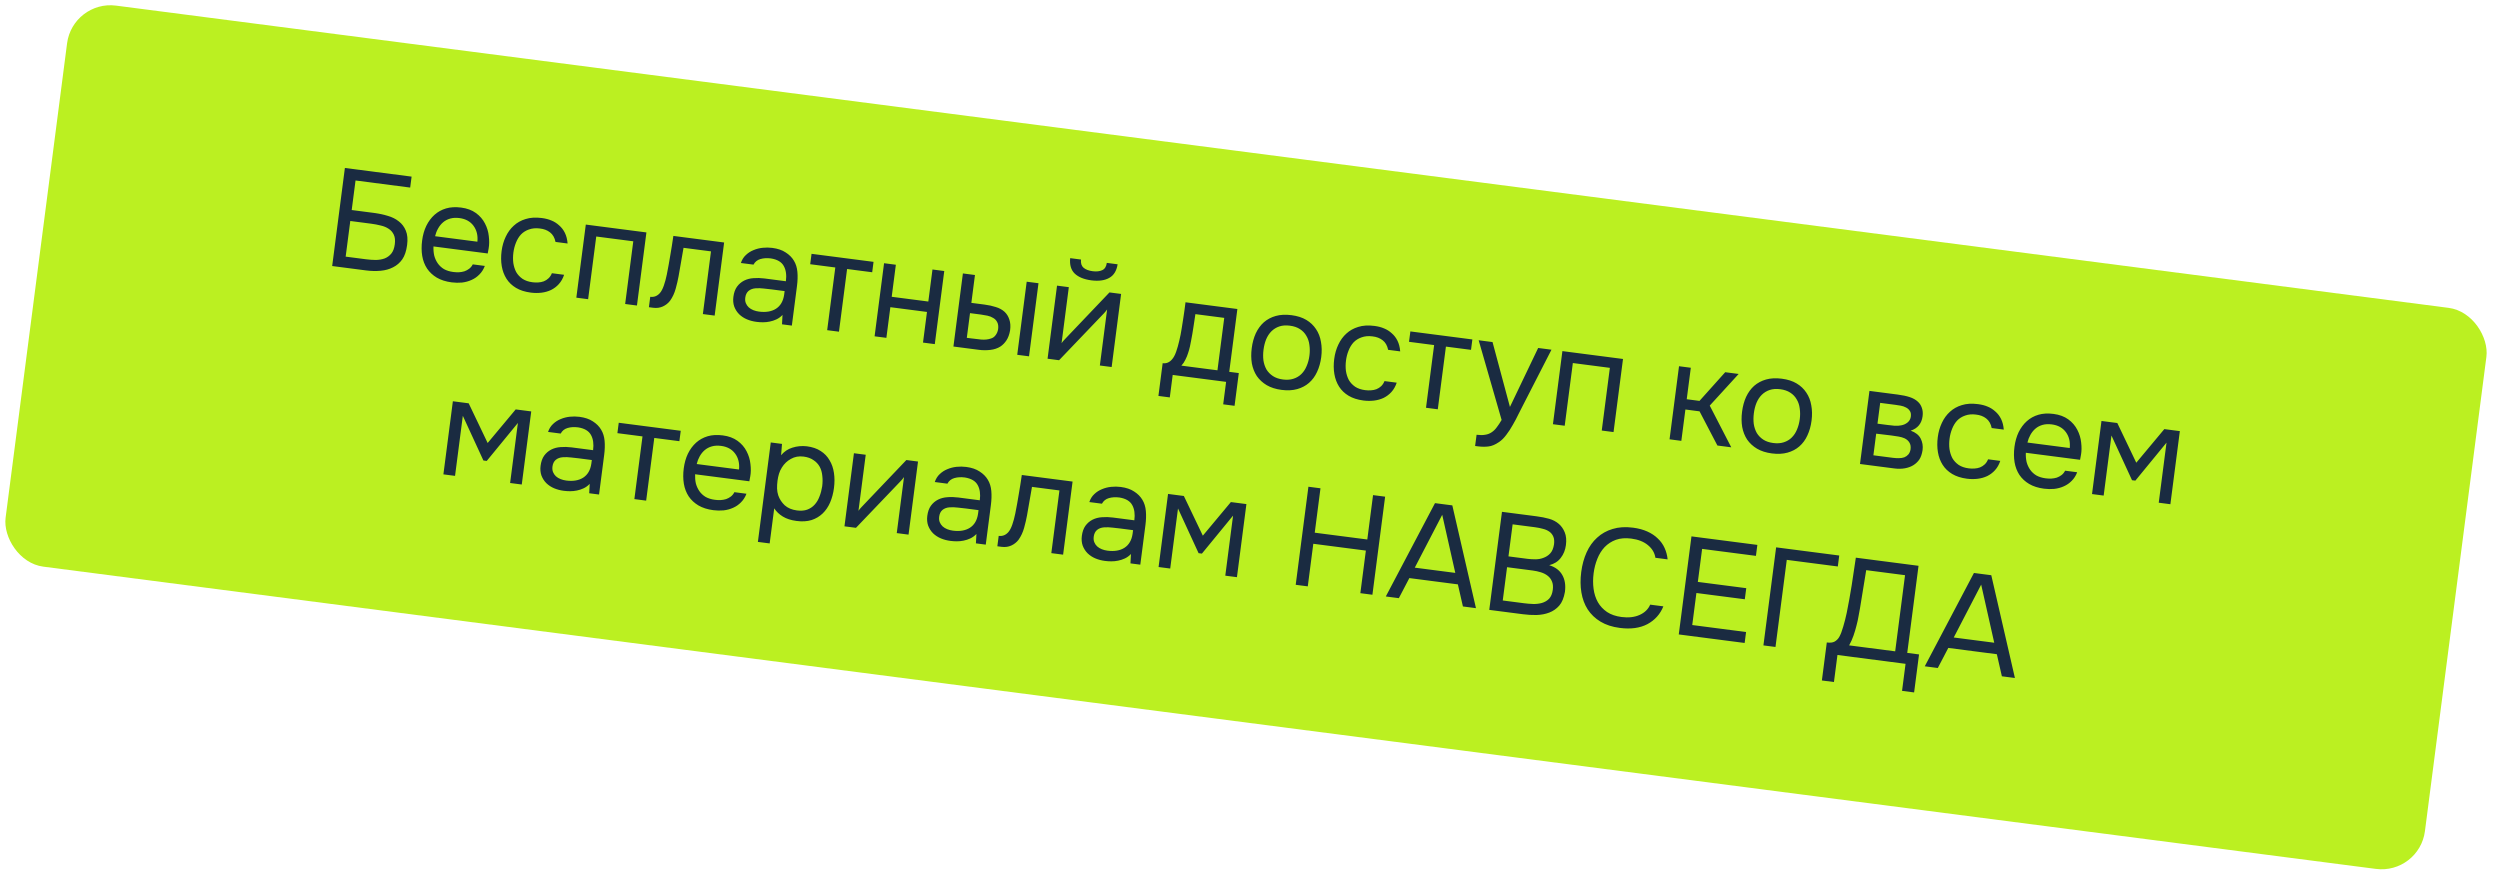 <?xml version="1.0" encoding="UTF-8"?> <svg xmlns="http://www.w3.org/2000/svg" width="286" height="101" viewBox="0 0 286 101" fill="none"> <rect x="8.316" width="279.084" height="64.72" rx="5" transform="rotate(7.383 8.316 0)" fill="#BBF021"></rect> <path d="M39.455 19.216L47.087 20.205L46.925 21.458L40.673 20.648L40.235 24.028L42.79 24.359C43.34 24.43 43.858 24.54 44.344 24.689C44.843 24.829 45.267 25.04 45.618 25.322C45.98 25.595 46.251 25.953 46.43 26.396C46.611 26.828 46.659 27.372 46.574 28.027C46.485 28.715 46.301 29.261 46.023 29.666C45.746 30.061 45.394 30.365 44.969 30.578C44.554 30.794 44.079 30.926 43.546 30.975C43.013 31.024 42.455 31.011 41.873 30.936L38.002 30.434L39.455 19.216ZM39.544 29.359L41.861 29.66C42.242 29.709 42.615 29.736 42.98 29.74C43.357 29.735 43.698 29.677 44.003 29.566C44.309 29.444 44.565 29.257 44.77 29.004C44.974 28.751 45.106 28.397 45.165 27.942C45.224 27.487 45.185 27.122 45.049 26.846C44.914 26.559 44.717 26.335 44.459 26.172C44.202 25.999 43.895 25.873 43.54 25.795C43.196 25.708 42.839 25.64 42.469 25.592L40.073 25.281L39.544 29.359ZM49.59 28.192C49.574 28.567 49.604 28.92 49.679 29.253C49.766 29.576 49.9 29.868 50.082 30.128C50.263 30.388 50.498 30.607 50.787 30.784C51.088 30.952 51.445 31.063 51.858 31.116C52.059 31.142 52.267 31.153 52.483 31.149C52.71 31.135 52.925 31.098 53.126 31.038C53.329 30.968 53.514 30.868 53.681 30.739C53.848 30.61 53.983 30.445 54.084 30.243L55.465 30.422C55.317 30.811 55.108 31.139 54.837 31.405C54.577 31.673 54.275 31.881 53.933 32.03C53.602 32.181 53.239 32.279 52.846 32.325C52.455 32.361 52.063 32.353 51.672 32.302C51.005 32.216 50.437 32.035 49.967 31.759C49.508 31.484 49.139 31.14 48.859 30.727C48.58 30.304 48.395 29.823 48.303 29.284C48.213 28.735 48.209 28.148 48.29 27.524C48.37 26.9 48.529 26.34 48.766 25.843C49.014 25.337 49.327 24.916 49.704 24.577C50.081 24.239 50.522 23.995 51.025 23.845C51.529 23.695 52.108 23.663 52.764 23.747C53.43 23.834 53.99 24.041 54.442 24.368C54.894 24.696 55.241 25.096 55.481 25.568C55.722 26.029 55.869 26.516 55.92 27.028C55.983 27.542 55.976 28.009 55.9 28.429C55.888 28.524 55.87 28.619 55.847 28.713C55.835 28.808 55.818 28.903 55.795 28.997L49.59 28.192ZM54.614 27.65C54.684 26.938 54.537 26.333 54.172 25.834C53.806 25.335 53.269 25.039 52.56 24.947C52.169 24.896 51.817 24.916 51.504 25.004C51.191 25.093 50.92 25.235 50.69 25.431C50.461 25.627 50.268 25.866 50.114 26.147C49.96 26.417 49.847 26.709 49.774 27.023L54.614 27.65ZM60.72 33.474C60.053 33.388 59.491 33.208 59.031 32.933C58.572 32.658 58.209 32.31 57.941 31.888C57.673 31.466 57.493 30.986 57.401 30.447C57.31 29.908 57.304 29.332 57.383 28.718C57.46 28.126 57.617 27.581 57.853 27.085C58.091 26.578 58.398 26.155 58.776 25.817C59.154 25.468 59.607 25.215 60.133 25.057C60.66 24.889 61.278 24.851 61.987 24.942C62.41 24.997 62.779 25.094 63.095 25.231C63.412 25.358 63.7 25.541 63.96 25.779C64.231 26.008 64.452 26.295 64.623 26.639C64.793 26.984 64.896 27.39 64.933 27.857L63.552 27.678C63.454 27.192 63.243 26.826 62.92 26.58C62.608 26.335 62.218 26.188 61.751 26.138C61.296 26.079 60.883 26.117 60.51 26.252C60.15 26.377 59.845 26.569 59.597 26.827C59.359 27.087 59.167 27.401 59.023 27.769C58.88 28.127 58.783 28.502 58.732 28.893C58.679 29.306 58.675 29.703 58.723 30.086C58.781 30.47 58.891 30.817 59.055 31.129C59.231 31.432 59.472 31.689 59.778 31.9C60.086 32.102 60.467 32.232 60.922 32.291C61.144 32.319 61.363 32.326 61.58 32.311C61.808 32.298 62.018 32.255 62.21 32.183C62.414 32.102 62.596 31.986 62.755 31.834C62.915 31.683 63.042 31.49 63.137 31.255L64.534 31.436C64.393 31.858 64.191 32.214 63.927 32.503C63.676 32.782 63.378 33.007 63.033 33.177C62.69 33.337 62.322 33.44 61.928 33.486C61.535 33.532 61.132 33.528 60.72 33.474ZM65.933 34.053L67.016 25.691L73.95 26.59L72.867 34.952L71.518 34.777L72.447 27.605L68.21 27.056L67.281 34.228L65.933 34.053ZM76.283 31.409C76.434 30.654 76.567 29.919 76.682 29.202C76.806 28.487 76.924 27.749 77.033 26.989L82.84 27.741L81.757 36.104L80.408 35.929L81.337 28.757L78.196 28.35L77.627 31.616C77.551 32.036 77.442 32.506 77.299 33.025C77.157 33.545 76.941 34.006 76.652 34.41C76.433 34.693 76.157 34.91 75.826 35.061C75.494 35.211 75.127 35.261 74.725 35.209L74.234 35.145L74.388 33.955C74.811 34.01 75.173 33.874 75.473 33.547C75.649 33.355 75.805 33.063 75.942 32.672C76.078 32.281 76.192 31.86 76.283 31.409ZM89.52 36.029C89.309 36.248 89.077 36.417 88.825 36.535C88.573 36.653 88.315 36.738 88.05 36.79C87.796 36.843 87.54 36.869 87.281 36.868C87.034 36.868 86.789 36.852 86.545 36.821C86.154 36.77 85.79 36.675 85.453 36.534C85.117 36.394 84.819 36.199 84.561 35.951C84.313 35.703 84.125 35.41 83.997 35.071C83.88 34.733 83.847 34.363 83.899 33.961C83.961 33.485 84.097 33.099 84.307 32.804C84.529 32.499 84.802 32.266 85.124 32.103C85.446 31.941 85.802 31.847 86.193 31.822C86.595 31.788 87.013 31.799 87.447 31.855L89.906 32.174C89.998 31.465 89.918 30.885 89.664 30.433C89.412 29.97 88.923 29.68 88.195 29.565C87.751 29.507 87.35 29.53 86.993 29.635C86.635 29.739 86.371 29.952 86.2 30.274L84.756 30.087C84.879 29.716 85.069 29.412 85.326 29.177C85.583 28.93 85.877 28.743 86.205 28.613C86.535 28.473 86.886 28.384 87.256 28.346C87.627 28.308 87.992 28.312 88.352 28.359C88.976 28.44 89.486 28.613 89.882 28.88C90.289 29.137 90.603 29.452 90.824 29.825C91.046 30.187 91.179 30.613 91.223 31.102C91.267 31.592 91.251 32.133 91.174 32.726L90.588 37.248L89.462 37.102L89.52 36.029ZM88.285 33.11C88.031 33.077 87.734 33.044 87.394 33.01C87.066 32.968 86.745 32.958 86.43 32.982C86.115 33.006 85.849 33.106 85.633 33.282C85.427 33.46 85.302 33.713 85.26 34.041C85.228 34.284 85.249 34.496 85.323 34.678C85.396 34.859 85.504 35.019 85.648 35.156C85.802 35.294 85.982 35.403 86.186 35.484C86.391 35.564 86.604 35.618 86.827 35.647C87.62 35.75 88.269 35.641 88.773 35.319C89.289 34.988 89.6 34.453 89.707 33.713L89.76 33.301L88.285 33.11ZM99.933 29.956L99.779 31.146L96.907 30.774L95.978 37.946L94.629 37.772L95.559 30.599L92.687 30.227L92.841 29.037L99.933 29.956ZM100.053 38.474L101.137 30.112L102.486 30.287L102.011 33.952L106.2 34.495L106.675 30.83L108.023 31.005L106.94 39.367L105.591 39.192L106.046 35.685L101.857 35.142L101.402 38.649L100.053 38.474ZM110.155 31.281L111.536 31.46L111.123 34.649L112.63 34.844C113.106 34.906 113.535 34.999 113.917 35.124C114.31 35.24 114.647 35.423 114.926 35.674C115.185 35.923 115.366 36.221 115.472 36.568C115.59 36.906 115.618 37.313 115.556 37.789C115.473 38.262 115.332 38.647 115.132 38.944C114.944 39.231 114.715 39.465 114.444 39.645C114.116 39.85 113.734 39.978 113.297 40.029C112.86 40.08 112.42 40.077 111.976 40.019L109.072 39.643L110.155 31.281ZM116.371 40.589L117.454 32.227L118.803 32.401L117.72 40.764L116.371 40.589ZM111.049 38.705C111.451 38.757 111.853 38.804 112.257 38.846C112.672 38.878 113.037 38.839 113.353 38.729C113.565 38.671 113.742 38.549 113.884 38.363C114.039 38.168 114.139 37.933 114.185 37.66C114.228 37.332 114.192 37.063 114.08 36.855C113.977 36.648 113.826 36.489 113.625 36.377C113.437 36.256 113.217 36.168 112.966 36.114C112.714 36.06 112.467 36.017 112.224 35.986L110.97 35.823L110.604 38.648L111.049 38.705ZM124.995 31.026C125.439 31.083 125.804 31.044 126.091 30.909C126.388 30.776 126.563 30.497 126.618 30.074L127.856 30.235C127.736 30.994 127.41 31.516 126.878 31.802C126.357 32.09 125.679 32.179 124.843 32.071C124.007 31.962 123.374 31.703 122.943 31.292C122.523 30.883 122.352 30.296 122.429 29.532L123.667 29.692C123.623 30.116 123.722 30.43 123.964 30.634C124.207 30.837 124.55 30.968 124.995 31.026ZM121.158 41.209L119.841 41.038L120.925 32.676L122.273 32.851L121.443 39.261C121.536 39.123 121.657 38.977 121.806 38.825C121.956 38.661 122.074 38.537 122.161 38.451L126.923 33.453L128.255 33.626L127.172 41.988L125.823 41.813L126.654 35.403C126.549 35.551 126.434 35.692 126.309 35.826C126.196 35.951 126.09 36.061 125.992 36.156L121.158 41.209ZM135.367 36.419C135.418 36.114 135.463 35.808 135.502 35.501C135.542 35.194 135.582 34.887 135.622 34.581L141.556 35.35L140.625 42.538L141.719 42.679L141.234 46.424L139.933 46.255L140.266 43.685L134.157 42.893L133.824 45.464L132.523 45.295L133.008 41.551C133.431 41.605 133.789 41.458 134.082 41.109C134.257 40.916 134.413 40.63 134.548 40.25C134.685 39.859 134.803 39.444 134.903 39.005C135.019 38.525 135.113 38.048 135.185 37.573C135.27 37.09 135.33 36.705 135.367 36.419ZM140.053 36.365L136.753 35.937C136.684 36.38 136.609 36.876 136.528 37.425C136.446 37.973 136.358 38.484 136.265 38.956C136.227 39.166 136.181 39.396 136.127 39.648C136.074 39.888 136.004 40.137 135.917 40.395C135.842 40.643 135.739 40.893 135.61 41.146C135.491 41.399 135.338 41.627 135.15 41.828L139.276 42.363L140.053 36.365ZM147.753 36.056C148.419 36.142 148.982 36.323 149.441 36.597C149.901 36.872 150.269 37.221 150.548 37.644C150.837 38.069 151.027 38.556 151.117 39.105C151.219 39.646 151.23 40.228 151.149 40.852C151.068 41.476 150.909 42.042 150.671 42.548C150.445 43.046 150.138 43.464 149.75 43.801C149.374 44.128 148.924 44.366 148.4 44.513C147.875 44.66 147.279 44.691 146.613 44.604C145.947 44.518 145.379 44.337 144.909 44.061C144.45 43.786 144.075 43.442 143.784 43.028C143.506 42.604 143.315 42.123 143.213 41.582C143.123 41.033 143.118 40.446 143.199 39.822C143.28 39.198 143.433 38.637 143.659 38.139C143.897 37.632 144.205 37.209 144.582 36.871C144.97 36.534 145.426 36.292 145.951 36.145C146.475 35.998 147.076 35.968 147.753 36.056ZM146.767 43.414C147.222 43.473 147.624 43.444 147.972 43.328C148.331 43.213 148.634 43.032 148.882 42.785C149.141 42.528 149.342 42.22 149.485 41.862C149.639 41.506 149.744 41.111 149.8 40.677C149.855 40.254 149.853 39.85 149.796 39.467C149.75 39.073 149.634 38.725 149.447 38.421C149.273 38.108 149.026 37.85 148.708 37.648C148.401 37.447 148.02 37.316 147.565 37.258C147.11 37.199 146.708 37.227 146.36 37.343C146.011 37.46 145.708 37.646 145.448 37.903C145.201 38.151 145 38.458 144.845 38.825C144.702 39.183 144.603 39.574 144.548 39.997C144.492 40.43 144.487 40.838 144.535 41.221C144.592 41.605 144.709 41.953 144.883 42.267C145.07 42.57 145.317 42.823 145.624 43.024C145.931 43.225 146.312 43.355 146.767 43.414ZM155.97 45.817C155.304 45.73 154.741 45.55 154.282 45.275C153.823 45.001 153.459 44.652 153.191 44.23C152.923 43.808 152.743 43.328 152.652 42.789C152.56 42.25 152.554 41.674 152.634 41.06C152.711 40.468 152.867 39.924 153.104 39.427C153.341 38.92 153.649 38.498 154.026 38.159C154.405 37.81 154.857 37.557 155.383 37.399C155.911 37.231 156.529 37.193 157.237 37.285C157.66 37.34 158.03 37.436 158.345 37.574C158.662 37.701 158.951 37.883 159.21 38.121C159.482 38.35 159.703 38.637 159.873 38.981C160.044 39.326 160.147 39.732 160.183 40.199L158.803 40.02C158.704 39.535 158.494 39.168 158.171 38.922C157.858 38.677 157.469 38.53 157.002 38.48C156.547 38.421 156.133 38.459 155.761 38.594C155.4 38.719 155.096 38.911 154.847 39.169C154.609 39.429 154.418 39.743 154.274 40.111C154.13 40.469 154.033 40.844 153.983 41.235C153.929 41.648 153.926 42.045 153.973 42.428C154.031 42.812 154.142 43.16 154.306 43.471C154.482 43.774 154.723 44.031 155.029 44.243C155.336 44.444 155.717 44.574 156.172 44.633C156.394 44.661 156.614 44.669 156.831 44.654C157.059 44.64 157.269 44.597 157.461 44.525C157.665 44.444 157.847 44.328 158.006 44.177C158.165 44.025 158.293 43.832 158.388 43.597L159.784 43.778C159.643 44.2 159.441 44.556 159.178 44.845C158.927 45.124 158.629 45.349 158.284 45.52C157.94 45.679 157.572 45.782 157.179 45.828C156.786 45.874 156.383 45.87 155.97 45.817ZM168.439 38.833L168.285 40.023L165.413 39.651L164.483 46.823L163.135 46.648L164.064 39.476L161.192 39.104L161.346 37.914L168.439 38.833ZM175.966 39.808L177.489 40.006L174.272 46.284C174.101 46.606 173.913 46.975 173.709 47.389C173.517 47.794 173.303 48.197 173.069 48.597C172.843 49.009 172.595 49.391 172.323 49.743C172.062 50.096 171.785 50.372 171.49 50.57C171.053 50.869 170.65 51.037 170.279 51.075C169.907 51.123 169.494 51.118 169.039 51.059L168.753 51.022L168.92 49.737C169.301 49.786 169.629 49.786 169.904 49.736C170.178 49.696 170.421 49.604 170.634 49.459C170.857 49.316 171.053 49.126 171.224 48.89C171.405 48.656 171.592 48.373 171.785 48.043L169.159 38.926L170.746 39.132L172.737 46.553L175.966 39.808ZM177.655 48.53L178.738 40.167L185.672 41.066L184.589 49.428L183.24 49.253L184.169 42.081L179.933 41.532L179.003 48.704L177.655 48.53ZM190.996 50.258L192.08 41.896L193.429 42.071L192.962 45.673L194.422 45.862L197.364 42.581L198.903 42.78L195.594 46.401L198.057 51.173L196.471 50.968L194.428 47.057L192.81 46.847L192.345 50.433L190.996 50.258ZM203.847 43.324C204.513 43.41 205.076 43.591 205.535 43.866C205.994 44.14 206.363 44.489 206.642 44.913C206.931 45.337 207.12 45.824 207.211 46.374C207.313 46.914 207.323 47.496 207.242 48.12C207.161 48.744 207.002 49.31 206.764 49.817C206.539 50.315 206.232 50.732 205.844 51.069C205.468 51.397 205.018 51.634 204.493 51.781C203.969 51.928 203.373 51.959 202.707 51.873C202.04 51.786 201.472 51.605 201.002 51.329C200.543 51.054 200.168 50.71 199.878 50.296C199.599 49.873 199.409 49.391 199.307 48.851C199.217 48.301 199.212 47.714 199.293 47.09C199.374 46.466 199.527 45.905 199.753 45.407C199.991 44.9 200.298 44.478 200.675 44.139C201.063 43.803 201.52 43.56 202.044 43.413C202.569 43.266 203.17 43.236 203.847 43.324ZM202.861 50.682C203.316 50.741 203.717 50.713 204.066 50.597C204.425 50.482 204.728 50.301 204.975 50.053C205.234 49.796 205.436 49.489 205.579 49.131C205.732 48.774 205.837 48.379 205.894 47.946C205.948 47.522 205.947 47.119 205.889 46.735C205.843 46.342 205.727 45.993 205.541 45.689C205.366 45.376 205.12 45.119 204.802 44.916C204.495 44.715 204.113 44.585 203.659 44.526C203.204 44.467 202.802 44.496 202.454 44.612C202.105 44.728 201.801 44.914 201.542 45.171C201.295 45.419 201.094 45.726 200.939 46.093C200.795 46.451 200.696 46.842 200.642 47.265C200.585 47.699 200.581 48.107 200.628 48.489C200.686 48.873 200.802 49.222 200.977 49.535C201.163 49.839 201.41 50.091 201.717 50.292C202.025 50.493 202.406 50.623 202.861 50.682ZM213.866 44.719L217.103 45.139C217.643 45.209 218.098 45.305 218.469 45.429C218.851 45.553 219.162 45.728 219.402 45.953C219.614 46.142 219.766 46.377 219.859 46.657C219.962 46.94 219.991 47.261 219.944 47.62C219.836 48.456 219.383 49.005 218.585 49.267C219.14 49.468 219.52 49.77 219.726 50.173C219.932 50.577 220.004 51.016 219.942 51.492C219.874 51.935 219.753 52.291 219.578 52.558C219.405 52.816 219.178 53.033 218.897 53.212C218.627 53.382 218.305 53.501 217.931 53.571C217.556 53.641 217.141 53.646 216.686 53.587L212.783 53.081L213.866 44.719ZM215.093 46.088L214.784 48.468L215.943 48.618C216.207 48.653 216.478 48.682 216.754 48.707C217.032 48.722 217.281 48.706 217.502 48.659C217.778 48.609 218.018 48.5 218.222 48.333C218.427 48.166 218.551 47.951 218.596 47.688C218.636 47.381 218.596 47.15 218.476 46.995C218.369 46.83 218.224 46.704 218.041 46.615C217.861 46.517 217.66 46.448 217.439 46.408C217.218 46.369 217.013 46.337 216.822 46.312L215.093 46.088ZM214.316 52.086L216.521 52.372C216.764 52.403 216.999 52.418 217.225 52.415C217.462 52.413 217.671 52.381 217.851 52.318C218.033 52.245 218.187 52.136 218.313 51.991C218.439 51.846 218.523 51.653 218.566 51.411C218.607 51.093 218.565 50.835 218.44 50.636C218.317 50.426 218.133 50.263 217.891 50.145C217.687 50.054 217.454 49.987 217.191 49.942C216.928 49.897 216.653 49.856 216.368 49.819L214.636 49.611L214.316 52.086ZM225.018 54.764C224.352 54.677 223.789 54.497 223.33 54.222C222.871 53.947 222.507 53.599 222.239 53.177C221.971 52.755 221.791 52.275 221.7 51.736C221.608 51.197 221.602 50.621 221.682 50.007C221.758 49.415 221.915 48.871 222.151 48.374C222.389 47.867 222.697 47.445 223.074 47.106C223.453 46.757 223.905 46.504 224.431 46.346C224.958 46.178 225.576 46.14 226.285 46.232C226.708 46.286 227.078 46.383 227.393 46.52C227.71 46.648 227.998 46.83 228.258 47.068C228.529 47.297 228.75 47.584 228.921 47.928C229.091 48.273 229.195 48.679 229.231 49.146L227.85 48.968C227.752 48.481 227.541 48.115 227.218 47.869C226.906 47.624 226.516 47.477 226.049 47.427C225.595 47.368 225.181 47.406 224.809 47.541C224.448 47.666 224.144 47.858 223.895 48.116C223.657 48.376 223.466 48.69 223.321 49.058C223.178 49.416 223.081 49.791 223.03 50.182C222.977 50.595 222.974 50.992 223.021 51.375C223.079 51.759 223.19 52.107 223.354 52.418C223.53 52.721 223.771 52.978 224.077 53.19C224.384 53.391 224.765 53.521 225.22 53.58C225.442 53.608 225.662 53.615 225.879 53.6C226.106 53.587 226.316 53.544 226.508 53.472C226.713 53.391 226.894 53.275 227.054 53.123C227.213 52.972 227.34 52.779 227.435 52.544L228.832 52.725C228.691 53.148 228.489 53.503 228.226 53.792C227.974 54.071 227.676 54.296 227.332 54.466C226.988 54.626 226.62 54.729 226.227 54.775C225.834 54.821 225.431 54.817 225.018 54.764ZM231.755 51.797C231.739 52.171 231.768 52.524 231.844 52.857C231.931 53.18 232.065 53.472 232.246 53.732C232.428 53.992 232.663 54.211 232.952 54.388C233.253 54.556 233.61 54.667 234.022 54.72C234.223 54.746 234.431 54.757 234.647 54.753C234.875 54.739 235.089 54.703 235.291 54.643C235.493 54.572 235.678 54.472 235.846 54.343C236.013 54.215 236.147 54.049 236.249 53.847L237.629 54.026C237.482 54.416 237.273 54.743 237.002 55.01C236.741 55.277 236.44 55.485 236.098 55.635C235.766 55.785 235.404 55.883 235.011 55.929C234.619 55.965 234.228 55.957 233.836 55.906C233.17 55.82 232.602 55.639 232.132 55.363C231.673 55.088 231.303 54.744 231.023 54.332C230.745 53.908 230.56 53.427 230.468 52.888C230.378 52.339 230.373 51.752 230.454 51.128C230.535 50.504 230.694 49.944 230.93 49.447C231.178 48.942 231.491 48.52 231.869 48.181C232.246 47.843 232.686 47.599 233.19 47.449C233.693 47.299 234.273 47.267 234.929 47.352C235.595 47.438 236.154 47.645 236.607 47.972C237.059 48.3 237.405 48.7 237.645 49.172C237.887 49.633 238.033 50.12 238.085 50.632C238.148 51.146 238.141 51.613 238.065 52.033C238.053 52.129 238.035 52.223 238.012 52.317C238 52.412 237.982 52.507 237.959 52.601L231.755 51.797ZM236.778 51.254C236.849 50.542 236.702 49.937 236.336 49.438C235.971 48.939 235.433 48.643 234.725 48.551C234.333 48.501 233.981 48.52 233.669 48.608C233.356 48.697 233.085 48.839 232.855 49.035C232.625 49.231 232.433 49.47 232.278 49.751C232.125 50.022 232.012 50.313 231.939 50.627L236.778 51.254ZM240.41 48.159L242.219 48.393L244.39 52.934L247.598 49.09L249.375 49.32L248.292 57.682L246.959 57.51L247.849 50.639L244.285 54.985L243.904 54.936L241.55 49.823L240.659 56.694L239.327 56.521L240.41 48.159ZM51.808 45.904L53.617 46.139L55.788 50.679L58.996 46.836L60.773 47.066L59.69 55.428L58.357 55.255L59.247 48.385L55.683 52.731L55.302 52.681L52.948 47.569L52.057 54.439L50.725 54.267L51.808 45.904ZM67.463 55.354C67.252 55.574 67.02 55.743 66.768 55.861C66.516 55.979 66.258 56.064 65.993 56.116C65.739 56.169 65.483 56.195 65.225 56.194C64.977 56.194 64.732 56.178 64.489 56.147C64.097 56.096 63.733 56 63.396 55.86C63.06 55.72 62.762 55.525 62.504 55.276C62.256 55.029 62.068 54.736 61.94 54.397C61.823 54.059 61.79 53.689 61.842 53.287C61.904 52.811 62.04 52.425 62.25 52.13C62.472 51.825 62.745 51.592 63.067 51.429C63.389 51.266 63.746 51.173 64.136 51.148C64.538 51.114 64.956 51.125 65.39 51.181L67.85 51.5C67.941 50.791 67.861 50.211 67.607 49.758C67.355 49.296 66.866 49.006 66.139 48.891C65.694 48.833 65.293 48.856 64.936 48.961C64.578 49.065 64.314 49.278 64.143 49.6L62.699 49.413C62.822 49.042 63.012 48.738 63.269 48.503C63.526 48.256 63.82 48.069 64.148 47.939C64.478 47.799 64.829 47.71 65.2 47.672C65.57 47.634 65.935 47.638 66.295 47.685C66.919 47.766 67.429 47.939 67.825 48.206C68.232 48.463 68.546 48.778 68.767 49.151C68.989 49.513 69.122 49.939 69.166 50.428C69.21 50.918 69.194 51.459 69.117 52.052L68.531 56.574L67.405 56.428L67.463 55.354ZM66.228 52.435C65.974 52.403 65.677 52.37 65.337 52.336C65.009 52.294 64.688 52.284 64.373 52.308C64.058 52.332 63.792 52.432 63.576 52.608C63.37 52.786 63.246 53.039 63.203 53.367C63.172 53.61 63.193 53.822 63.266 54.004C63.339 54.185 63.447 54.345 63.591 54.482C63.745 54.62 63.925 54.729 64.129 54.809C64.334 54.89 64.547 54.944 64.77 54.973C65.563 55.076 66.212 54.966 66.716 54.645C67.232 54.313 67.544 53.778 67.65 53.039L67.704 52.627L66.228 52.435ZM77.877 49.282L77.722 50.472L74.85 50.1L73.921 57.272L72.572 57.097L73.502 49.925L70.63 49.553L70.784 48.363L77.877 49.282ZM79.521 54.255C79.505 54.629 79.534 54.983 79.609 55.315C79.697 55.638 79.831 55.93 80.012 56.19C80.194 56.45 80.429 56.669 80.718 56.846C81.019 57.014 81.375 57.125 81.788 57.178C81.989 57.204 82.197 57.215 82.413 57.211C82.641 57.197 82.855 57.161 83.056 57.101C83.259 57.03 83.444 56.93 83.612 56.801C83.779 56.673 83.913 56.507 84.015 56.305L85.395 56.484C85.248 56.874 85.038 57.202 84.767 57.468C84.507 57.735 84.206 57.943 83.864 58.093C83.532 58.243 83.17 58.342 82.777 58.387C82.385 58.423 81.993 58.415 81.602 58.364C80.936 58.278 80.368 58.097 79.898 57.821C79.439 57.546 79.069 57.202 78.789 56.79C78.51 56.366 78.325 55.885 78.234 55.346C78.144 54.797 78.139 54.21 78.22 53.586C78.301 52.962 78.46 52.402 78.696 51.905C78.944 51.4 79.257 50.978 79.634 50.639C80.012 50.301 80.452 50.057 80.955 49.907C81.459 49.757 82.038 49.725 82.694 49.81C83.361 49.896 83.92 50.103 84.373 50.431C84.825 50.758 85.171 51.158 85.411 51.63C85.652 52.091 85.799 52.578 85.851 53.09C85.913 53.604 85.907 54.071 85.831 54.492C85.818 54.587 85.801 54.681 85.778 54.775C85.766 54.87 85.748 54.965 85.725 55.059L79.521 54.255ZM84.544 53.712C84.615 53 84.468 52.395 84.102 51.896C83.736 51.397 83.199 51.101 82.49 51.009C82.099 50.959 81.747 50.978 81.434 51.066C81.122 51.155 80.851 51.297 80.621 51.493C80.391 51.689 80.199 51.928 80.044 52.209C79.891 52.48 79.778 52.771 79.705 53.085L84.544 53.712ZM88.05 62.168L86.702 61.994L88.176 50.617L89.461 50.783L89.358 52.077C89.703 51.659 90.133 51.37 90.648 51.211C91.175 51.043 91.725 50.991 92.298 51.054C92.943 51.138 93.474 51.319 93.889 51.599C94.317 51.87 94.653 52.22 94.898 52.65C95.156 53.07 95.324 53.554 95.404 54.102C95.485 54.64 95.486 55.21 95.408 55.813C95.329 56.427 95.181 56.983 94.966 57.482C94.751 57.981 94.465 58.401 94.109 58.742C93.753 59.084 93.328 59.335 92.833 59.497C92.341 59.648 91.772 59.682 91.126 59.598C90.492 59.516 89.965 59.346 89.547 59.087C89.129 58.829 88.803 58.517 88.571 58.154L88.05 62.168ZM91.169 58.394C91.624 58.453 92.015 58.423 92.343 58.304C92.682 58.176 92.965 57.986 93.191 57.736C93.429 57.477 93.614 57.167 93.746 56.808C93.89 56.45 93.994 56.06 94.059 55.638C94.114 55.215 94.118 54.812 94.071 54.43C94.035 54.038 93.935 53.692 93.77 53.391C93.605 53.09 93.368 52.838 93.061 52.637C92.765 52.427 92.39 52.292 91.935 52.233C91.396 52.163 90.911 52.251 90.481 52.497C90.053 52.731 89.71 53.058 89.451 53.476C89.303 53.705 89.191 53.948 89.114 54.207C89.039 54.456 88.984 54.717 88.948 54.992C88.907 55.31 88.89 55.608 88.896 55.889C88.904 56.159 88.951 56.423 89.036 56.681C89.185 57.109 89.432 57.486 89.777 57.81C90.134 58.125 90.598 58.32 91.169 58.394ZM97.924 60.382L96.607 60.212L97.69 51.85L99.039 52.024L98.208 58.435C98.302 58.296 98.422 58.151 98.571 57.998C98.722 57.834 98.84 57.71 98.926 57.624L103.688 52.627L105.021 52.799L103.937 61.161L102.589 60.987L103.419 54.576C103.314 54.724 103.199 54.865 103.074 54.999C102.961 55.125 102.855 55.235 102.757 55.33L97.924 60.382ZM111.703 61.087C111.491 61.307 111.26 61.476 111.008 61.594C110.756 61.712 110.497 61.796 110.233 61.848C109.978 61.901 109.722 61.927 109.464 61.926C109.217 61.926 108.971 61.911 108.728 61.879C108.337 61.828 107.973 61.733 107.636 61.592C107.299 61.452 107.002 61.257 106.743 61.009C106.496 60.762 106.308 60.468 106.18 60.129C106.062 59.791 106.03 59.421 106.082 59.019C106.143 58.543 106.279 58.158 106.49 57.862C106.712 57.557 106.984 57.324 107.307 57.161C107.629 56.999 107.985 56.905 108.376 56.88C108.778 56.846 109.196 56.858 109.63 56.914L112.089 57.233C112.181 56.524 112.1 55.943 111.847 55.491C111.595 55.028 111.105 54.739 110.378 54.623C109.934 54.565 109.533 54.589 109.175 54.693C108.818 54.797 108.553 55.01 108.382 55.332L106.939 55.145C107.062 54.774 107.252 54.471 107.508 54.235C107.766 53.989 108.059 53.801 108.388 53.671C108.718 53.531 109.068 53.442 109.439 53.404C109.81 53.366 110.175 53.37 110.534 53.417C111.159 53.498 111.668 53.672 112.064 53.938C112.472 54.195 112.786 54.51 113.007 54.883C113.229 55.245 113.362 55.671 113.406 56.161C113.45 56.651 113.433 57.192 113.357 57.784L112.771 62.306L111.644 62.16L111.703 61.087ZM110.467 58.168C110.214 58.135 109.917 58.102 109.577 58.069C109.249 58.026 108.927 58.017 108.612 58.04C108.297 58.064 108.032 58.164 107.815 58.34C107.609 58.518 107.485 58.771 107.443 59.099C107.411 59.342 107.432 59.555 107.505 59.736C107.579 59.918 107.687 60.077 107.831 60.214C107.985 60.352 108.164 60.462 108.369 60.542C108.574 60.622 108.787 60.677 109.009 60.706C109.803 60.808 110.451 60.699 110.956 60.377C111.472 60.046 111.783 59.511 111.89 58.772L111.943 58.359L110.467 58.168ZM116.146 58.758C116.297 58.004 116.43 57.268 116.545 56.551C116.669 55.836 116.787 55.098 116.896 54.338L122.703 55.091L121.62 63.453L120.271 63.278L121.2 56.106L118.059 55.699L117.49 58.965C117.414 59.385 117.305 59.855 117.162 60.374C117.02 60.894 116.804 61.355 116.515 61.759C116.296 62.042 116.02 62.259 115.689 62.41C115.357 62.561 114.99 62.61 114.588 62.558L114.097 62.494L114.251 61.304C114.674 61.359 115.036 61.223 115.336 60.896C115.512 60.704 115.668 60.412 115.805 60.021C115.941 59.63 116.055 59.209 116.146 58.758ZM129.383 63.378C129.172 63.598 128.94 63.767 128.688 63.885C128.436 64.003 128.178 64.087 127.913 64.139C127.659 64.192 127.402 64.218 127.144 64.217C126.897 64.217 126.652 64.202 126.408 64.17C126.017 64.119 125.653 64.024 125.316 63.883C124.979 63.743 124.682 63.548 124.424 63.3C124.176 63.053 123.988 62.759 123.86 62.42C123.743 62.082 123.71 61.712 123.762 61.31C123.824 60.834 123.96 60.449 124.17 60.153C124.392 59.849 124.665 59.615 124.987 59.452C125.309 59.29 125.665 59.196 126.056 59.171C126.458 59.137 126.876 59.148 127.31 59.205L129.769 59.523C129.861 58.815 129.78 58.234 129.527 57.782C129.275 57.319 128.786 57.03 128.059 56.914C127.614 56.856 127.213 56.88 126.856 56.984C126.498 57.088 126.234 57.301 126.063 57.623L124.619 57.436C124.742 57.065 124.932 56.762 125.189 56.526C125.446 56.28 125.74 56.092 126.068 55.962C126.398 55.822 126.749 55.733 127.119 55.695C127.49 55.657 127.855 55.661 128.215 55.708C128.839 55.789 129.349 55.962 129.745 56.229C130.152 56.486 130.466 56.801 130.687 57.174C130.909 57.536 131.042 57.962 131.086 58.452C131.13 58.941 131.114 59.483 131.037 60.075L130.451 64.597L129.324 64.451L129.383 63.378ZM128.148 60.459C127.894 60.426 127.597 60.393 127.257 60.359C126.929 60.317 126.608 60.308 126.293 60.331C125.978 60.355 125.712 60.455 125.496 60.631C125.29 60.809 125.165 61.062 125.123 61.39C125.091 61.633 125.112 61.846 125.186 62.027C125.259 62.209 125.367 62.368 125.511 62.505C125.665 62.643 125.845 62.752 126.049 62.833C126.254 62.913 126.467 62.968 126.69 62.996C127.483 63.099 128.132 62.99 128.636 62.668C129.152 62.337 129.463 61.802 129.57 61.062L129.623 60.65L128.148 60.459ZM133.624 56.506L135.433 56.74L137.604 61.281L140.812 57.437L142.589 57.667L141.506 66.029L140.173 65.857L141.063 58.986L137.499 63.332L137.118 63.283L134.764 58.17L133.873 65.04L132.541 64.868L133.624 56.506ZM150.406 60.939L156.419 61.718L157.077 56.641L158.458 56.819L157.004 68.038L155.624 67.859L156.255 62.987L150.241 62.208L149.61 67.08L148.229 66.901L149.683 55.682L151.063 55.861L150.406 60.939ZM168.85 69.573L167.358 69.379L166.782 66.852L161.229 66.133L160.028 68.43L158.536 68.236L164.163 57.559L166.146 57.816L168.85 69.573ZM166.485 65.539L164.99 58.892L161.851 64.939L166.485 65.539ZM171.826 58.552L175.761 59.062C176.3 59.131 176.783 59.226 177.208 59.346C177.644 59.467 178.022 59.666 178.341 59.944C178.621 60.185 178.844 60.504 179.007 60.902C179.171 61.3 179.216 61.784 179.142 62.355C179.068 62.926 178.87 63.417 178.547 63.827C178.236 64.239 177.797 64.515 177.23 64.657C177.933 64.877 178.433 65.254 178.729 65.787C179.027 66.309 179.127 66.951 179.028 67.713C178.906 68.407 178.687 68.933 178.372 69.29C178.057 69.647 177.679 69.91 177.237 70.079C176.796 70.247 176.311 70.34 175.781 70.358C175.264 70.366 174.746 70.337 174.228 70.269L170.372 69.77L171.826 58.552ZM173.044 59.984L172.569 63.649L174.727 63.929C175.023 63.967 175.332 63.986 175.655 63.985C175.978 63.984 176.275 63.931 176.547 63.826C176.862 63.716 177.126 63.546 177.339 63.316C177.564 63.076 177.711 62.729 177.78 62.276C177.827 61.916 177.801 61.622 177.701 61.394C177.603 61.156 177.45 60.964 177.243 60.819C177.036 60.673 176.792 60.566 176.51 60.498C176.23 60.419 175.932 60.358 175.614 60.317L173.044 59.984ZM174.343 69.01C174.681 69.054 175.022 69.082 175.364 69.094C175.718 69.107 176.056 69.07 176.379 68.983C176.714 68.887 176.993 68.724 177.217 68.495C177.441 68.255 177.582 67.913 177.64 67.469C177.689 67.088 177.656 66.766 177.539 66.504C177.433 66.243 177.267 66.028 177.042 65.859C176.827 65.691 176.57 65.561 176.27 65.468C175.97 65.375 175.661 65.308 175.344 65.267L172.408 64.887L171.915 68.695L174.343 69.01ZM186.615 61.614C185.949 61.527 185.362 61.575 184.854 61.756C184.357 61.939 183.929 62.217 183.568 62.59C183.219 62.964 182.94 63.412 182.733 63.934C182.527 64.445 182.386 64.991 182.311 65.573C182.23 66.197 182.228 66.794 182.305 67.363C182.381 67.933 182.546 68.443 182.8 68.896C183.054 69.337 183.404 69.711 183.849 70.016C184.294 70.31 184.845 70.5 185.501 70.585C186.295 70.688 186.982 70.61 187.564 70.352C188.146 70.094 188.552 69.7 188.782 69.171L190.289 69.366C189.926 70.265 189.316 70.945 188.46 71.404C187.606 71.852 186.555 71.996 185.307 71.834C184.44 71.722 183.702 71.481 183.093 71.112C182.485 70.743 181.997 70.276 181.629 69.712C181.272 69.149 181.033 68.505 180.912 67.78C180.79 67.054 180.784 66.273 180.892 65.438C180.999 64.613 181.204 63.865 181.506 63.194C181.808 62.523 182.209 61.962 182.708 61.511C183.209 61.048 183.8 60.716 184.483 60.514C185.166 60.302 185.947 60.252 186.825 60.366C187.439 60.446 187.979 60.591 188.447 60.802C188.925 61.015 189.326 61.282 189.65 61.603C189.986 61.916 190.245 62.278 190.429 62.688C190.613 63.089 190.729 63.523 190.776 63.992L189.38 63.811C189.292 63.24 189.005 62.757 188.519 62.36C188.043 61.965 187.409 61.716 186.615 61.614ZM192.051 72.579L193.504 61.361L201.041 62.337L200.879 63.591L194.722 62.793L194.233 66.57L199.771 67.287L199.606 68.556L194.068 67.839L193.593 71.504L199.75 72.302L199.588 73.555L192.051 72.579ZM201.735 73.834L203.189 62.616L210.408 63.551L210.246 64.805L204.407 64.048L203.116 74.013L201.735 73.834ZM208.423 77.846L208.986 73.499C209.367 73.548 209.661 73.516 209.869 73.403C210.09 73.281 210.268 73.106 210.406 72.876C210.574 72.575 210.728 72.176 210.868 71.677C211.019 71.17 211.151 70.649 211.264 70.115C211.475 69.067 211.665 68.016 211.833 66.962C212.002 65.909 212.16 64.854 212.308 63.797L219.48 64.727L218.189 74.691L219.538 74.866L218.974 79.214L217.594 79.035L217.995 75.941L210.204 74.931L209.803 78.025L208.423 77.846ZM216.809 74.512L217.937 65.801L213.494 65.225L212.786 69.57C212.743 69.823 212.688 70.122 212.621 70.469C212.566 70.817 212.486 71.183 212.382 71.567C212.291 71.942 212.176 72.326 212.04 72.717C211.903 73.108 211.737 73.479 211.541 73.83L216.809 74.512ZM230.506 77.562L229.015 77.369L228.439 74.842L222.885 74.122L221.684 76.419L220.193 76.225L225.819 65.548L227.803 65.805L230.506 77.562ZM228.141 73.528L226.647 66.881L223.508 72.928L228.141 73.528Z" fill="#1A2B41"></path> </svg> 